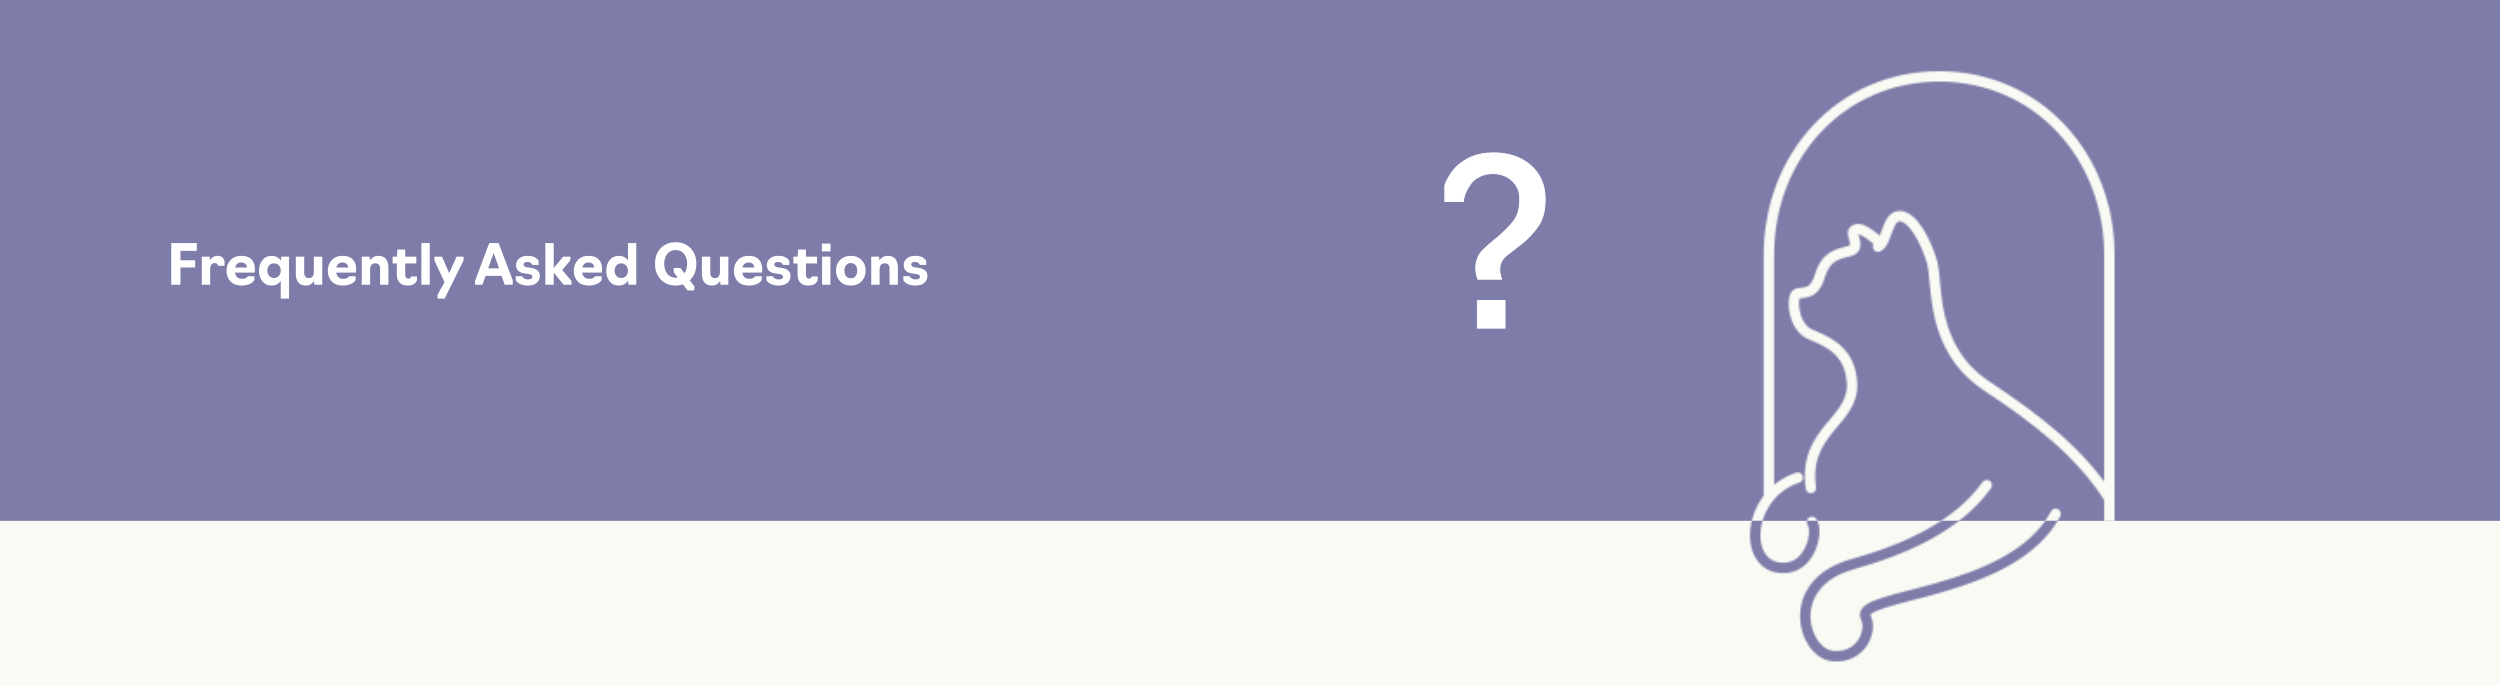 <svg width="1440" height="395" viewBox="0 0 1440 395" fill="none" xmlns="http://www.w3.org/2000/svg">
<rect width="1440" height="395" fill="#F9FAF4"/>
<rect width="1440" height="300" fill="#7E7CA9"/>
<path d="M103.936 163.996H98.624V139.996H113.376V144.508H103.936V149.916H112.416V154.076H103.936V163.996ZM121.068 163.996H116.236V147.836H120.748L120.972 149.948C121.356 149.223 121.91 148.615 122.635 148.124C123.382 147.612 124.268 147.356 125.292 147.356C126.486 147.356 127.425 147.665 128.108 148.284C128.812 148.903 129.228 149.735 129.356 150.78V153.084H125.676L125.644 152.924C125.601 152.817 125.537 152.689 125.452 152.54C125.366 152.369 125.249 152.209 125.1 152.06C124.972 151.911 124.769 151.783 124.492 151.676C124.236 151.569 123.926 151.516 123.564 151.516C122.753 151.516 122.134 151.836 121.708 152.476C121.281 153.116 121.068 153.948 121.068 154.972V163.996ZM139.2 164.476C136.405 164.476 134.25 163.687 132.736 162.108C131.242 160.529 130.496 158.481 130.496 155.964C130.496 153.511 131.253 151.463 132.768 149.82C134.304 148.177 136.384 147.356 139.008 147.356C141.632 147.356 143.594 148.06 144.896 149.468C146.197 150.855 146.848 152.689 146.848 154.972C146.848 155.313 146.826 155.655 146.784 155.996C146.762 156.337 146.73 156.593 146.688 156.764L146.624 157.02H135.36C135.509 158.129 135.914 159.004 136.576 159.644C137.258 160.284 138.165 160.604 139.296 160.604C139.829 160.604 140.309 160.561 140.736 160.476C141.184 160.369 141.525 160.241 141.76 160.092C141.994 159.943 142.186 159.793 142.336 159.644C142.506 159.495 142.613 159.367 142.656 159.26L142.752 159.132H146.528V161.276C146.485 161.361 146.41 161.479 146.304 161.628C146.218 161.777 145.984 162.033 145.6 162.396C145.216 162.759 144.768 163.079 144.256 163.356C143.765 163.633 143.061 163.889 142.144 164.124C141.248 164.359 140.266 164.476 139.2 164.476ZM135.456 154.108H142.208C142.208 153.276 141.93 152.583 141.376 152.028C140.821 151.473 140.021 151.196 138.976 151.196C137.077 151.196 135.904 152.167 135.456 154.108ZM166.496 171.996H161.696V161.82C160.48 163.591 158.709 164.476 156.384 164.476C154.208 164.476 152.459 163.665 151.136 162.044C149.835 160.401 149.184 158.364 149.184 155.932C149.184 153.479 149.845 151.441 151.168 149.82C152.512 148.177 154.283 147.356 156.48 147.356C157.611 147.356 158.635 147.601 159.552 148.092C160.469 148.583 161.195 149.265 161.728 150.14L162.016 147.836H166.496V171.996ZM157.856 160.124C158.987 160.124 159.904 159.719 160.608 158.908C161.333 158.097 161.696 157.084 161.696 155.868C161.696 154.673 161.333 153.681 160.608 152.892C159.904 152.103 158.987 151.708 157.856 151.708C156.661 151.708 155.723 152.103 155.04 152.892C154.357 153.681 154.016 154.673 154.016 155.868C154.016 157.105 154.357 158.129 155.04 158.94C155.723 159.729 156.661 160.124 157.856 160.124ZM176.212 164.476C174.207 164.476 172.735 163.857 171.796 162.62C170.857 161.383 170.388 159.804 170.388 157.884V147.836H175.22V156.988C175.22 159.1 176.073 160.156 177.78 160.156C178.911 160.156 179.7 159.815 180.148 159.132C180.575 158.449 180.788 157.713 180.788 156.924V147.836H185.62V163.996H181.108L180.884 161.852C180.479 162.556 179.871 163.175 179.06 163.708C178.271 164.22 177.321 164.476 176.212 164.476ZM197.512 164.476C194.718 164.476 192.563 163.687 191.048 162.108C189.555 160.529 188.808 158.481 188.808 155.964C188.808 153.511 189.566 151.463 191.08 149.82C192.616 148.177 194.696 147.356 197.32 147.356C199.944 147.356 201.907 148.06 203.208 149.468C204.51 150.855 205.16 152.689 205.16 154.972C205.16 155.313 205.139 155.655 205.096 155.996C205.075 156.337 205.043 156.593 205 156.764L204.936 157.02H193.672C193.822 158.129 194.227 159.004 194.888 159.644C195.571 160.284 196.478 160.604 197.608 160.604C198.142 160.604 198.622 160.561 199.048 160.476C199.496 160.369 199.838 160.241 200.072 160.092C200.307 159.943 200.499 159.793 200.648 159.644C200.819 159.495 200.926 159.367 200.968 159.26L201.064 159.132H204.84V161.276C204.798 161.361 204.723 161.479 204.616 161.628C204.531 161.777 204.296 162.033 203.912 162.396C203.528 162.759 203.08 163.079 202.568 163.356C202.078 163.633 201.374 163.889 200.456 164.124C199.56 164.359 198.579 164.476 197.512 164.476ZM193.768 154.108H200.52C200.52 153.276 200.243 152.583 199.688 152.028C199.134 151.473 198.334 151.196 197.288 151.196C195.39 151.196 194.216 152.167 193.768 154.108ZM213.193 163.996H208.361V147.836H212.873L213.097 149.98C213.502 149.276 214.121 148.668 214.953 148.156C215.785 147.623 216.777 147.356 217.929 147.356C219.913 147.356 221.374 147.975 222.312 149.212C223.251 150.449 223.721 152.028 223.721 153.948V163.996H218.921V154.844C218.921 152.732 218.035 151.676 216.265 151.676C215.113 151.676 214.313 152.017 213.865 152.7C213.417 153.361 213.193 154.097 213.193 154.908V163.996ZM234.813 164.476C232.85 164.476 231.314 163.932 230.205 162.844C229.117 161.735 228.573 160.209 228.573 158.268V151.772H226.173V147.836H228.637L228.893 143.74H233.405V147.836H239.805V151.772H233.405V158.108C233.405 159.687 234.002 160.476 235.197 160.476C235.751 160.476 236.146 160.337 236.381 160.06C236.615 159.783 236.733 159.505 236.733 159.228H240.189V161.404C239.378 163.452 237.586 164.476 234.813 164.476ZM247.536 163.996H242.704V139.996H247.536V163.996ZM267.002 149.98L256.122 171.996H252.026V169.756L256.058 162.524L250.234 150.076V147.836H254.586L258.714 157.308L263.002 147.836H267.002V149.98ZM279.715 158.908L277.891 163.996H273.635V161.756L281.795 139.996H287.203L295.331 161.436V163.996H290.723L288.867 158.908H279.715ZM281.187 154.556H287.459L284.323 145.724L281.187 154.556ZM304.069 164.476C302.127 164.476 300.527 164.124 299.269 163.42C298.031 162.695 297.295 161.98 297.061 161.276V159.1H300.677C300.741 159.441 301.093 159.836 301.733 160.284C302.373 160.732 303.173 160.956 304.133 160.956C305.797 160.956 306.629 160.444 306.629 159.42C306.629 158.929 306.426 158.567 306.021 158.332C305.615 158.097 304.997 157.905 304.165 157.756L302.117 157.5C298.895 157.073 297.285 155.463 297.285 152.668C297.285 151.111 297.882 149.841 299.077 148.86C300.271 147.857 301.871 147.356 303.877 147.356C305.626 147.356 307.034 147.644 308.101 148.22C309.167 148.796 309.882 149.532 310.245 150.428V152.604H306.597C306.511 152.263 306.234 151.889 305.765 151.484C305.295 151.079 304.634 150.876 303.781 150.876C302.33 150.876 301.605 151.388 301.605 152.412C301.605 153.223 302.287 153.745 303.653 153.98L305.701 154.268C309.199 154.737 310.949 156.316 310.949 159.004C310.949 160.625 310.33 161.948 309.093 162.972C307.877 163.975 306.202 164.476 304.069 164.476ZM318.943 163.996H314.111V139.996H318.943V154.396L324.383 147.836H328.51V149.98L323.807 155.548L329.151 161.756V163.996H324.639L318.943 157.02V163.996ZM339.2 164.476C336.405 164.476 334.25 163.687 332.736 162.108C331.242 160.529 330.496 158.481 330.496 155.964C330.496 153.511 331.253 151.463 332.768 149.82C334.304 148.177 336.384 147.356 339.008 147.356C341.632 147.356 343.594 148.06 344.896 149.468C346.197 150.855 346.848 152.689 346.848 154.972C346.848 155.313 346.826 155.655 346.784 155.996C346.762 156.337 346.73 156.593 346.688 156.764L346.624 157.02H335.36C335.509 158.129 335.914 159.004 336.576 159.644C337.258 160.284 338.165 160.604 339.296 160.604C339.829 160.604 340.309 160.561 340.736 160.476C341.184 160.369 341.525 160.241 341.76 160.092C341.994 159.943 342.186 159.793 342.336 159.644C342.506 159.495 342.613 159.367 342.656 159.26L342.752 159.132H346.528V161.276C346.485 161.361 346.41 161.479 346.304 161.628C346.218 161.777 345.984 162.033 345.6 162.396C345.216 162.759 344.768 163.079 344.256 163.356C343.765 163.633 343.061 163.889 342.144 164.124C341.248 164.359 340.266 164.476 339.2 164.476ZM335.456 154.108H342.208C342.208 153.276 341.93 152.583 341.376 152.028C340.821 151.473 340.021 151.196 338.976 151.196C337.077 151.196 335.904 152.167 335.456 154.108ZM356.384 164.476C354.165 164.476 352.405 163.665 351.104 162.044C349.824 160.423 349.184 158.385 349.184 155.932C349.184 153.457 349.845 151.409 351.168 149.788C352.512 148.167 354.283 147.356 356.48 147.356C358.741 147.356 360.48 148.241 361.696 150.012V139.996H366.496V163.996H362.016L361.728 161.692C361.195 162.545 360.459 163.228 359.52 163.74C358.581 164.231 357.536 164.476 356.384 164.476ZM357.856 160.124C358.987 160.124 359.904 159.729 360.608 158.94C361.333 158.129 361.696 157.116 361.696 155.9C361.696 154.705 361.333 153.713 360.608 152.924C359.904 152.113 358.987 151.708 357.856 151.708C356.661 151.708 355.723 152.113 355.04 152.924C354.357 153.713 354.016 154.716 354.016 155.932C354.016 157.127 354.357 158.129 355.04 158.94C355.723 159.729 356.661 160.124 357.856 160.124ZM397.313 161.436L399.905 164.828V167.324H396.033L393.345 163.804C392.001 164.252 390.614 164.476 389.185 164.476C385.643 164.476 382.774 163.303 380.577 160.956C378.379 158.609 377.281 155.591 377.281 151.9C377.281 148.231 378.369 145.255 380.545 142.972C382.742 140.668 385.622 139.516 389.185 139.516C392.747 139.516 395.617 140.668 397.793 142.972C399.99 145.255 401.089 148.231 401.089 151.9C401.089 155.932 399.83 159.111 397.313 161.436ZM382.593 151.9C382.593 154.268 383.19 156.209 384.385 157.724C385.558 159.217 387.158 159.964 389.185 159.964C389.206 159.964 389.601 159.932 390.369 159.868L388.065 156.86V154.364H391.937L394.241 157.404C395.265 155.953 395.777 154.119 395.777 151.9C395.777 149.596 395.179 147.697 393.985 146.204C392.79 144.753 391.19 144.028 389.185 144.028C387.179 144.028 385.579 144.753 384.385 146.204C383.19 147.697 382.593 149.596 382.593 151.9ZM410.118 164.476C408.113 164.476 406.641 163.857 405.702 162.62C404.764 161.383 404.294 159.804 404.294 157.884V147.836H409.126V156.988C409.126 159.1 409.98 160.156 411.686 160.156C412.817 160.156 413.606 159.815 414.054 159.132C414.481 158.449 414.694 157.713 414.694 156.924V147.836H419.526V163.996H415.014L414.79 161.852C414.385 162.556 413.777 163.175 412.966 163.708C412.177 164.22 411.228 164.476 410.118 164.476ZM431.419 164.476C428.624 164.476 426.469 163.687 424.955 162.108C423.461 160.529 422.715 158.481 422.715 155.964C422.715 153.511 423.472 151.463 424.987 149.82C426.523 148.177 428.603 147.356 431.227 147.356C433.851 147.356 435.813 148.06 437.115 149.468C438.416 150.855 439.067 152.689 439.067 154.972C439.067 155.313 439.045 155.655 439.003 155.996C438.981 156.337 438.949 156.593 438.907 156.764L438.843 157.02H427.579C427.728 158.129 428.133 159.004 428.795 159.644C429.477 160.284 430.384 160.604 431.515 160.604C432.048 160.604 432.528 160.561 432.955 160.476C433.403 160.369 433.744 160.241 433.979 160.092C434.213 159.943 434.405 159.793 434.555 159.644C434.725 159.495 434.832 159.367 434.875 159.26L434.971 159.132H438.747V161.276C438.704 161.361 438.629 161.479 438.523 161.628C438.437 161.777 438.203 162.033 437.819 162.396C437.435 162.759 436.987 163.079 436.475 163.356C435.984 163.633 435.28 163.889 434.363 164.124C433.467 164.359 432.485 164.476 431.419 164.476ZM427.675 154.108H434.427C434.427 153.276 434.149 152.583 433.595 152.028C433.04 151.473 432.24 151.196 431.195 151.196C429.296 151.196 428.123 152.167 427.675 154.108ZM448.475 164.476C446.533 164.476 444.933 164.124 443.675 163.42C442.437 162.695 441.701 161.98 441.467 161.276V159.1H445.083C445.147 159.441 445.499 159.836 446.139 160.284C446.779 160.732 447.579 160.956 448.539 160.956C450.203 160.956 451.035 160.444 451.035 159.42C451.035 158.929 450.832 158.567 450.427 158.332C450.021 158.097 449.403 157.905 448.571 157.756L446.523 157.5C443.301 157.073 441.691 155.463 441.691 152.668C441.691 151.111 442.288 149.841 443.483 148.86C444.677 147.857 446.277 147.356 448.283 147.356C450.032 147.356 451.44 147.644 452.507 148.22C453.573 148.796 454.288 149.532 454.651 150.428V152.604H451.003C450.917 152.263 450.64 151.889 450.171 151.484C449.701 151.079 449.04 150.876 448.187 150.876C446.736 150.876 446.011 151.388 446.011 152.412C446.011 153.223 446.693 153.745 448.059 153.98L450.107 154.268C453.605 154.737 455.355 156.316 455.355 159.004C455.355 160.625 454.736 161.948 453.499 162.972C452.283 163.975 450.608 164.476 448.475 164.476ZM465.625 164.476C463.663 164.476 462.127 163.932 461.017 162.844C459.929 161.735 459.385 160.209 459.385 158.268V151.772H456.985V147.836H459.449L459.705 143.74H464.217V147.836H470.617V151.772H464.217V158.108C464.217 159.687 464.815 160.476 466.009 160.476C466.564 160.476 466.959 160.337 467.193 160.06C467.428 159.783 467.545 159.505 467.545 159.228H471.001V161.404C470.191 163.452 468.399 164.476 465.625 164.476ZM478.381 144.796H473.389V140.316H478.381V144.796ZM478.317 163.996H473.517V147.836H478.317V163.996ZM496.279 162.012C494.743 163.655 492.674 164.476 490.071 164.476C487.468 164.476 485.388 163.655 483.831 162.012C482.295 160.369 481.527 158.321 481.527 155.868C481.527 153.436 482.295 151.409 483.831 149.788C485.388 148.167 487.468 147.356 490.071 147.356C492.674 147.356 494.743 148.167 496.279 149.788C497.836 151.409 498.615 153.436 498.615 155.868C498.615 158.321 497.836 160.369 496.279 162.012ZM487.287 159.036C487.927 159.868 488.855 160.284 490.071 160.284C491.287 160.284 492.204 159.868 492.823 159.036C493.463 158.204 493.783 157.148 493.783 155.868C493.783 154.631 493.463 153.607 492.823 152.796C492.183 151.964 491.266 151.548 490.071 151.548C488.876 151.548 487.959 151.964 487.319 152.796C486.679 153.607 486.359 154.631 486.359 155.868C486.359 157.148 486.668 158.204 487.287 159.036ZM506.661 163.996H501.829V147.836H506.341L506.565 149.98C506.971 149.276 507.589 148.668 508.421 148.156C509.253 147.623 510.245 147.356 511.397 147.356C513.381 147.356 514.843 147.975 515.781 149.212C516.72 150.449 517.189 152.028 517.189 153.948V163.996H512.389V154.844C512.389 152.732 511.504 151.676 509.733 151.676C508.581 151.676 507.781 152.017 507.333 152.7C506.885 153.361 506.661 154.097 506.661 154.908V163.996ZM527.319 164.476C525.377 164.476 523.777 164.124 522.519 163.42C521.281 162.695 520.545 161.98 520.311 161.276V159.1H523.927C523.991 159.441 524.343 159.836 524.983 160.284C525.623 160.732 526.423 160.956 527.383 160.956C529.047 160.956 529.879 160.444 529.879 159.42C529.879 158.929 529.676 158.567 529.271 158.332C528.865 158.097 528.247 157.905 527.415 157.756L525.367 157.5C522.145 157.073 520.535 155.463 520.535 152.668C520.535 151.111 521.132 149.841 522.327 148.86C523.521 147.857 525.121 147.356 527.127 147.356C528.876 147.356 530.284 147.644 531.351 148.22C532.417 148.796 533.132 149.532 533.495 150.428V152.604H529.847C529.761 152.263 529.484 151.889 529.015 151.484C528.545 151.079 527.884 150.876 527.031 150.876C525.58 150.876 524.855 151.388 524.855 152.412C524.855 153.223 525.537 153.745 526.903 153.98L528.951 154.268C532.449 154.737 534.199 156.316 534.199 159.004C534.199 160.625 533.58 161.948 532.343 162.972C531.127 163.975 529.452 164.476 527.319 164.476Z" fill="white"/>
<mask id="mask0_5792_34726" style="mask-type:alpha" maskUnits="userSpaceOnUse" x="1008" y="41" width="210" height="340">
<path d="M1035.5 275.139C1004.79 285.213 1003.2 329.827 1029.33 327.006C1043.18 325.51 1047.5 305.841 1043.66 300.564M1081.4 138.55C1073.67 131.789 1069.48 130.716 1067.66 133.077C1065.83 135.438 1072.17 142.736 1065.51 144.56C1058.85 146.384 1051.87 146.814 1048.12 159.263C1044.36 171.712 1036.92 167.217 1034.54 169.599C1031.66 172.477 1033.1 188.862 1043.07 192.747C1058.06 198.59 1065.51 205.578 1066.71 219.9C1068.65 242.997 1038.38 247.315 1043.07 281.073M1081.72 142.092C1087.09 139.623 1086.77 124.491 1094.18 124.491C1101.59 124.491 1109.32 138.657 1112.86 150.999C1116.4 163.341 1111.09 200.368 1144.37 222.369C1173.87 241.869 1198.68 261.227 1215 287.132M1144.37 279.463C1127.3 303.288 1097.13 316.596 1067.07 324.967C1026.91 336.148 1038.51 376.154 1055.47 377.876C1072.44 379.599 1078.52 362.851 1074.69 355.768C1067.07 341.688 1158.71 343.641 1184.05 295.99M1215 306.801V146.814C1215 90.031 1173.75 44 1116.94 44C1060.13 44 1018.88 90.031 1018.88 146.814V286.617" stroke="white" stroke-width="6" stroke-linecap="round" stroke-linejoin="round"/>
</mask>
<g mask="url(#mask0_5792_34726)">
<rect x="1005" y="27" width="219" height="273" fill="#F9FAF4"/>
</g>
<path d="M864.908 160.835H851.224C850.427 158.443 850.028 156.451 850.028 154.856C850.028 150.428 851.357 146.885 854.014 144.228C856.494 141.748 859.417 139.179 862.782 136.522C866.148 133.688 869.027 130.81 871.418 127.887C874.075 124.698 875.404 120.314 875.404 114.734C875.404 110.394 873.942 106.851 871.019 104.106C868.097 101.36 864.332 99.987 859.727 99.987C856.892 99.987 854.368 100.563 852.154 101.714C850.028 102.777 848.39 104.106 847.238 105.7C846.175 107.206 845.246 108.756 844.448 110.35C843.74 111.944 843.297 113.273 843.12 114.336L842.854 116.063H832.226V106.763L832.491 106.099C832.669 105.656 832.89 105.08 833.156 104.371C833.51 103.663 833.953 102.866 834.484 101.98C835.016 101.006 835.68 99.987 836.477 98.924C837.274 97.862 838.16 96.843 839.134 95.869C840.197 94.806 841.437 93.832 842.854 92.946C844.271 91.972 845.777 91.13 847.371 90.422C849.054 89.713 851.003 89.137 853.217 88.695C855.431 88.252 857.734 88.03 860.125 88.03C868.894 88.03 876.068 90.422 881.648 95.204C887.228 100.164 890.018 106.674 890.018 114.734C890.018 121.377 888.645 126.602 885.899 130.411C883.065 134.308 880.098 137.497 876.998 139.977C875.846 140.862 874.252 142.102 872.215 143.696C870.267 145.291 868.849 146.398 867.964 147.018C865.218 149.144 863.845 151.889 863.845 155.255C863.845 156.849 864.199 158.709 864.908 160.835ZM866.901 189H850.958V173.057H866.901V189Z" fill="white"/>
<path d="M864.908 160.835V161.1H865.277L865.16 160.751L864.908 160.835ZM851.224 160.835L850.972 160.919L851.032 161.1H851.224V160.835ZM854.014 144.228L853.826 144.04L854.014 144.228ZM862.782 136.522L862.947 136.731L862.954 136.726L862.782 136.522ZM871.418 127.887L871.214 127.717L871.212 127.718L871.418 127.887ZM871.019 104.106L871.201 103.912L871.019 104.106ZM852.154 101.714L852.273 101.952L852.277 101.95L852.154 101.714ZM847.238 105.7L847.023 105.544L847.021 105.547L847.238 105.7ZM844.448 110.35L844.21 110.231L844.206 110.242L844.448 110.35ZM843.12 114.336L842.858 114.292L842.857 114.295L843.12 114.336ZM842.854 116.063V116.328H843.082L843.117 116.103L842.854 116.063ZM832.226 116.063H831.96V116.328H832.226V116.063ZM832.226 106.763L831.979 106.664L831.96 106.712V106.763H832.226ZM833.156 104.371L832.918 104.253L832.912 104.265L832.907 104.278L833.156 104.371ZM834.484 101.98L834.712 102.117L834.718 102.107L834.484 101.98ZM836.477 98.924L836.265 98.765L836.477 98.924ZM839.134 95.869L839.322 96.057V96.057L839.134 95.869ZM842.854 92.946L842.995 93.171L843.005 93.165L842.854 92.946ZM847.371 90.422L847.268 90.177L847.263 90.179L847.371 90.422ZM853.217 88.695L853.165 88.434L853.217 88.695ZM881.648 95.204L881.824 95.006L881.821 95.003L881.648 95.204ZM885.899 130.411L886.114 130.567L886.115 130.566L885.899 130.411ZM876.998 139.977L877.16 140.187L877.164 140.184L876.998 139.977ZM872.215 143.696L872.051 143.487L872.047 143.491L872.215 143.696ZM867.964 147.018L867.811 146.8L867.801 146.808L867.964 147.018ZM866.901 189V189.266H867.167V189H866.901ZM850.958 189H850.693V189.266H850.958V189ZM850.958 173.057V172.792H850.693V173.057H850.958ZM866.901 173.057H867.167V172.792H866.901V173.057ZM864.908 160.569H851.224V161.1H864.908V160.569ZM851.476 160.751C850.683 158.373 850.294 156.41 850.294 154.856H849.763C849.763 156.491 850.17 158.514 850.972 160.919L851.476 160.751ZM850.294 154.856C850.294 150.485 851.603 147.014 854.202 144.416L853.826 144.04C851.11 146.756 849.763 150.371 849.763 154.856H850.294ZM854.202 144.416C856.673 141.945 859.588 139.383 862.947 136.731L862.618 136.314C859.246 138.976 856.315 141.551 853.826 144.04L854.202 144.416ZM862.954 136.726C866.33 133.882 869.22 130.992 871.624 128.055L871.212 127.718C868.833 130.627 865.966 133.494 862.611 136.319L862.954 136.726ZM871.622 128.057C874.331 124.806 875.669 120.355 875.669 114.734H875.138C875.138 120.273 873.819 124.59 871.214 127.717L871.622 128.057ZM875.669 114.734C875.669 110.328 874.182 106.712 871.201 103.912L870.837 104.299C873.702 106.99 875.138 110.461 875.138 114.734H875.669ZM871.201 103.912C868.222 101.113 864.389 99.722 859.727 99.722V100.253C864.276 100.253 867.971 101.607 870.837 104.299L871.201 103.912ZM859.727 99.722C856.856 99.722 854.288 100.305 852.031 101.479L852.277 101.95C854.448 100.821 856.929 100.253 859.727 100.253V99.722ZM852.035 101.477C849.879 102.555 848.204 103.909 847.023 105.544L847.454 105.856C848.575 104.303 850.178 103 852.273 101.952L852.035 101.477ZM847.021 105.547C845.951 107.063 845.014 108.624 844.211 110.231L844.686 110.469C845.477 108.887 846.4 107.348 847.455 105.853L847.021 105.547ZM844.206 110.242C843.493 111.846 843.04 113.198 842.858 114.292L843.382 114.379C843.554 113.348 843.987 112.043 844.691 110.458L844.206 110.242ZM842.857 114.295L842.591 116.022L843.117 116.103L843.382 114.376L842.857 114.295ZM842.854 115.797H832.226V116.328H842.854V115.797ZM832.491 116.063V106.763H831.96V116.063H832.491ZM832.472 106.861L832.738 106.197L832.245 106L831.979 106.664L832.472 106.861ZM832.738 106.197C832.916 105.752 833.138 105.174 833.404 104.465L832.907 104.278C832.642 104.986 832.421 105.559 832.245 106L832.738 106.197ZM833.393 104.49C833.744 103.789 834.183 102.998 834.712 102.117L834.256 101.843C833.722 102.733 833.276 103.536 832.918 104.253L833.393 104.49ZM834.718 102.107C835.242 101.146 835.899 100.138 836.69 99.084L836.265 98.765C835.461 99.836 834.79 100.865 834.251 101.853L834.718 102.107ZM836.69 99.084C837.479 98.031 838.356 97.022 839.322 96.057L838.946 95.681C837.963 96.664 837.069 97.692 836.265 98.765L836.69 99.084ZM839.322 96.057C840.369 95.009 841.593 94.047 842.995 93.171L842.713 92.721C841.281 93.616 840.025 94.602 838.946 95.681L839.322 96.057ZM843.005 93.165C844.408 92.2 845.9 91.367 847.479 90.664L847.263 90.179C845.654 90.894 844.134 91.743 842.704 92.727L843.005 93.165ZM847.474 90.666C849.137 89.966 851.068 89.395 853.269 88.955L853.165 88.434C850.937 88.879 848.971 89.46 847.268 90.177L847.474 90.666ZM853.269 88.955C855.465 88.516 857.75 88.296 860.125 88.296V87.764C857.717 87.764 855.397 87.987 853.165 88.434L853.269 88.955ZM860.125 88.296C868.843 88.296 875.952 90.672 881.475 95.406L881.821 95.003C876.184 90.171 868.944 87.764 860.125 87.764V88.296ZM881.471 95.403C886.99 100.308 889.752 106.743 889.752 114.734H890.283C890.283 106.605 887.466 100.021 881.824 95.006L881.471 95.403ZM889.752 114.734C889.752 121.343 888.386 126.508 885.684 130.256L886.115 130.566C888.904 126.697 890.283 121.41 890.283 114.734H889.752ZM885.684 130.255C882.861 134.137 879.91 137.307 876.832 139.769L877.164 140.184C880.286 137.686 883.269 134.48 886.114 130.567L885.684 130.255ZM876.836 139.766C875.684 140.652 874.089 141.893 872.051 143.487L872.379 143.906C874.416 142.312 876.009 141.072 877.16 140.187L876.836 139.766ZM872.047 143.491C870.098 145.085 868.688 146.186 867.811 146.8L868.116 147.236C869.011 146.609 870.435 145.497 872.383 143.902L872.047 143.491ZM867.801 146.808C864.993 148.982 863.579 151.804 863.579 155.255H864.111C864.111 151.974 865.443 149.305 868.126 147.228L867.801 146.808ZM863.579 155.255C863.579 156.887 863.942 158.776 864.656 160.919L865.16 160.751C864.457 158.642 864.111 156.812 864.111 155.255H863.579ZM866.901 188.734H850.958V189.266H866.901V188.734ZM851.224 189V173.057H850.693V189H851.224ZM850.958 173.323H866.901V172.792H850.958V173.323ZM866.635 173.057V189H867.167V173.057H866.635Z" fill="white"/>
<mask id="mask1_5792_34726" style="mask-type:alpha" maskUnits="userSpaceOnUse" x="1008" y="41" width="210" height="340">
<path d="M1035.5 275.139C1004.79 285.213 1003.2 329.827 1029.33 327.006C1043.18 325.51 1047.5 305.841 1043.66 300.564M1081.4 138.55C1073.67 131.789 1069.48 130.716 1067.66 133.077C1065.83 135.438 1072.17 142.736 1065.51 144.56C1058.85 146.384 1051.87 146.814 1048.12 159.263C1044.36 171.712 1036.92 167.217 1034.54 169.599C1031.66 172.477 1033.1 188.862 1043.07 192.747C1058.06 198.59 1065.51 205.578 1066.71 219.9C1068.65 242.997 1038.38 247.315 1043.07 281.073M1081.72 142.092C1087.09 139.623 1086.77 124.491 1094.18 124.491C1101.59 124.491 1109.32 138.657 1112.86 150.999C1116.4 163.341 1111.09 200.368 1144.37 222.369C1173.87 241.869 1198.68 261.227 1215 287.132M1144.37 279.463C1127.3 303.288 1097.13 316.596 1067.07 324.967C1026.91 336.148 1038.51 376.154 1055.47 377.876C1072.44 379.599 1078.52 362.851 1074.69 355.768C1067.07 341.688 1158.71 343.641 1184.05 295.99M1214.5 296.5L1215 146.814C1215 90.031 1173.75 44 1116.94 44C1060.13 44 1018.88 90.031 1018.88 146.814V286.617" stroke="#F3F4EE" stroke-width="6" stroke-linecap="round" stroke-linejoin="round"/>
</mask>
<g mask="url(#mask1_5792_34726)">
<rect x="1007" y="300" width="213" height="84" fill="#7E7CA9"/>
</g>
</svg>
